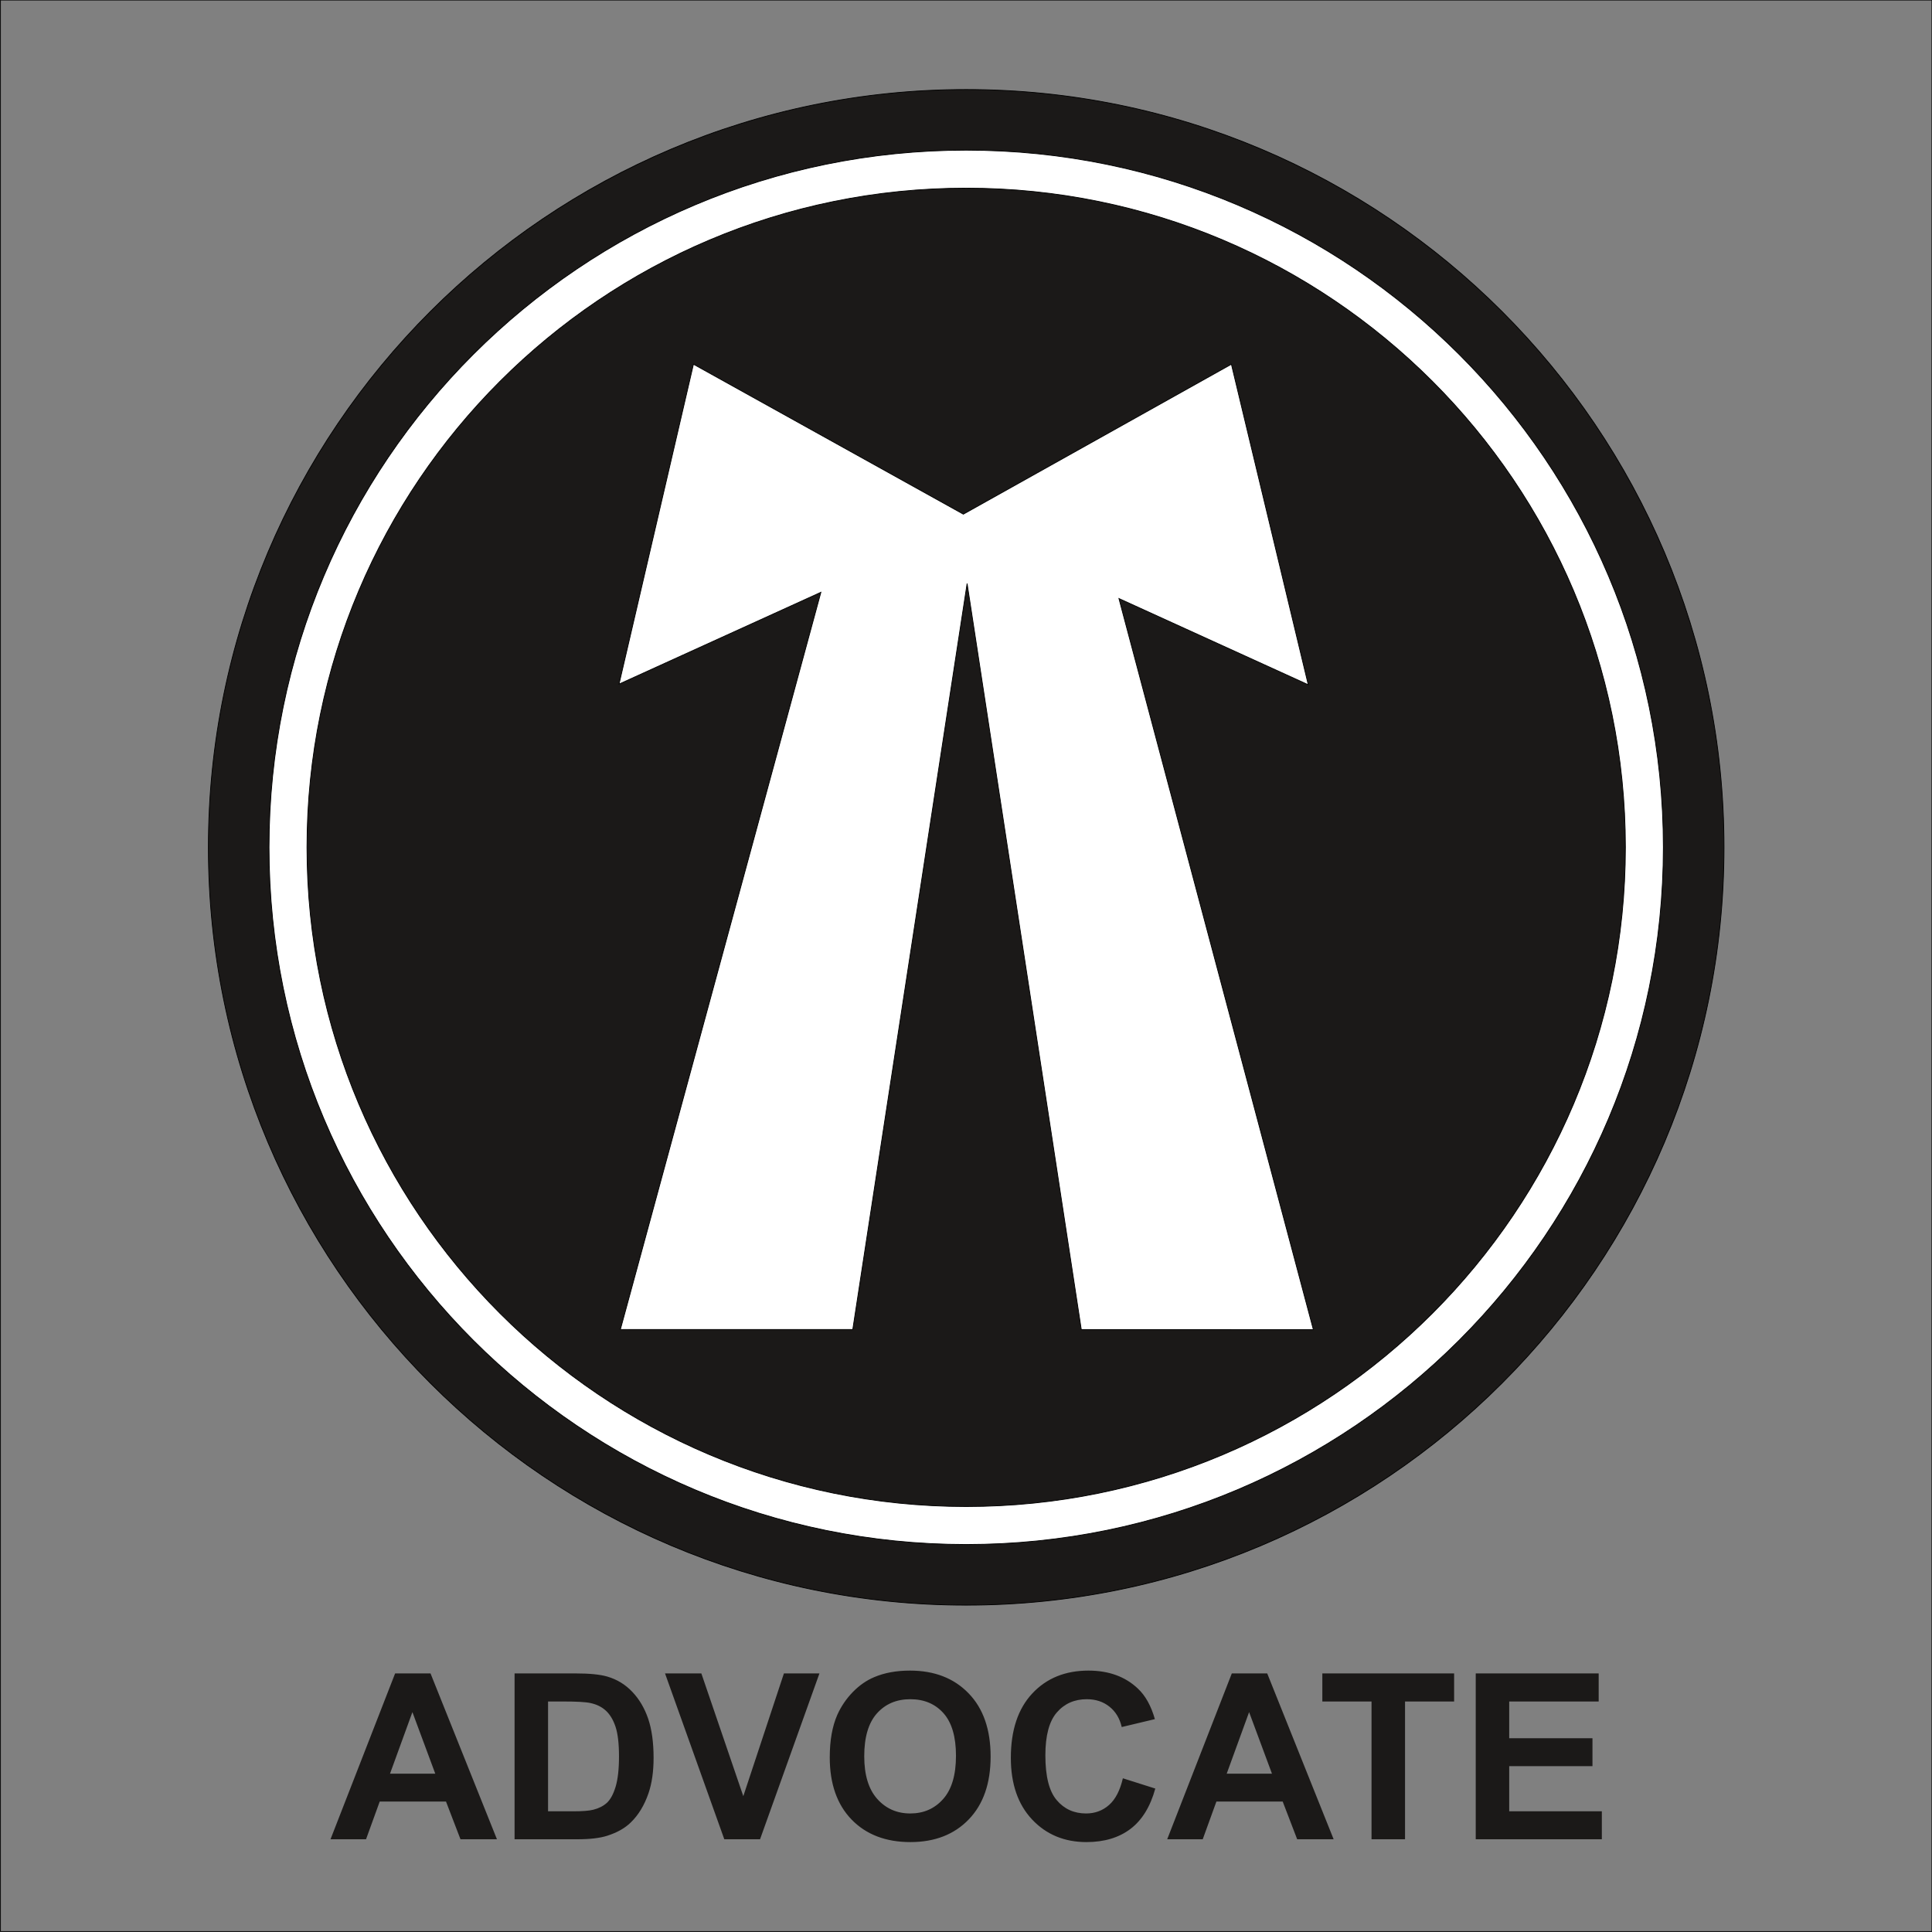 <?xml version="1.0" encoding="UTF-8"?>
<svg xmlns="http://www.w3.org/2000/svg" xmlns:xlink="http://www.w3.org/1999/xlink" width="507.9pt" height="507.9pt" viewBox="0 0 507.9 507.9" version="1.1">
<rect x="0" y="0" width="507.9" height="507.9" fill="#808080" stroke="none"/>
<defs>
<clipPath id="clip1">
  <path d="M 0 0 L 507.898 0 L 507.898 507.898 L 0 507.898 Z M 0 0 "/>
</clipPath>
</defs>
<g id="surface1">
<path style="fill-rule:evenodd;fill:rgb(10.594%,9.813%,9.424%);fill-opacity:1;stroke-width:2;stroke-linecap:butt;stroke-linejoin:miter;stroke:rgb(0%,0%,0%);stroke-opacity:1;stroke-miterlimit:4;" d="M 2540 4843.648 C 3640.078 4843.648 4532.188 3951.539 4532.188 2851.461 C 4532.188 1751.383 3640.078 859.273 2540 859.273 C 1439.961 859.273 547.812 1751.383 547.812 2851.461 C 547.812 3951.539 1439.961 4843.648 2540 4843.648 Z M 2540 4843.648 " transform="matrix(0.1,0,0,-0.1,0,507.9)"/>
<path style="fill-rule:evenodd;fill:rgb(100%,100%,100%);fill-opacity:1;stroke-width:2;stroke-linecap:butt;stroke-linejoin:miter;stroke:rgb(0%,0%,0%);stroke-opacity:1;stroke-miterlimit:4;" d="M 2540 4584.391 C 3496.914 4584.391 4272.969 3808.375 4272.969 2851.461 C 4272.969 1894.547 3496.914 1118.492 2540 1118.492 C 1583.086 1118.492 807.031 1894.547 807.031 2851.461 C 807.031 3808.375 1583.086 4584.391 2540 4584.391 Z M 2540 4684.234 C 3552.07 4684.234 4372.773 3863.492 4372.773 2851.461 C 4372.773 1839.391 3552.07 1018.688 2540 1018.688 C 1527.969 1018.688 707.227 1839.391 707.227 2851.461 C 707.227 3863.492 1527.969 4684.234 2540 4684.234 Z M 2540 4684.234 " transform="matrix(0.1,0,0,-0.1,0,507.9)"/>
<path style="fill-rule:evenodd;fill:rgb(100%,100%,100%);fill-opacity:1;stroke-width:2;stroke-linecap:butt;stroke-linejoin:miter;stroke:rgb(0%,0%,0%);stroke-opacity:1;stroke-miterlimit:4;" d="M 1823.008 4121.461 L 2532.539 3727.281 L 3237.188 4121.461 L 3439.219 3278.922 L 2941.523 3505.562 L 3452.617 1583.688 L 2842.617 1583.766 L 2542.422 3545.016 L 2241.836 1583.883 L 1630.898 1583.961 L 2158.047 3521.969 L 1627.383 3280.602 Z M 1823.008 4121.461 " transform="matrix(0.1,0,0,-0.1,0,507.9)"/>
<path style=" stroke:none;fill-rule:evenodd;fill:rgb(10.594%,9.813%,9.424%);fill-opacity:1;" d="M 130.641 483.52 L 121.055 483.52 L 117.25 473.613 L 99.82 473.613 L 96.227 483.52 L 86.887 483.52 L 103.871 439.922 L 113.18 439.922 Z M 114.426 466.273 L 108.418 450.094 L 102.531 466.273 Z M 135.277 439.922 L 151.367 439.922 C 154.992 439.922 157.75 440.195 159.66 440.754 C 162.219 441.504 164.41 442.844 166.23 444.773 C 168.055 446.691 169.445 449.047 170.398 451.832 C 171.344 454.621 171.82 458.051 171.82 462.141 C 171.82 465.727 171.375 468.82 170.484 471.422 C 169.395 474.59 167.844 477.152 165.812 479.113 C 164.293 480.605 162.23 481.762 159.633 482.598 C 157.691 483.215 155.094 483.52 151.836 483.52 L 135.277 483.52 Z M 144.078 447.301 L 144.078 476.172 L 150.648 476.172 C 153.105 476.172 154.879 476.039 155.977 475.754 C 157.398 475.398 158.586 474.801 159.531 473.953 C 160.473 473.094 161.234 471.684 161.832 469.734 C 162.422 467.785 162.727 465.113 162.727 461.746 C 162.727 458.379 162.422 455.797 161.832 453.988 C 161.234 452.184 160.402 450.773 159.336 449.77 C 158.262 448.754 156.898 448.07 155.258 447.719 C 154.027 447.434 151.621 447.301 148.027 447.301 Z M 190.41 483.52 L 174.828 439.922 L 184.379 439.922 L 195.406 472.191 L 206.082 439.922 L 215.422 439.922 L 199.809 483.52 Z M 218.133 461.992 C 218.133 457.543 218.793 453.82 220.121 450.801 C 221.117 448.59 222.469 446.59 224.184 444.828 C 225.898 443.066 227.777 441.758 229.816 440.902 C 232.535 439.746 235.664 439.18 239.219 439.18 C 245.645 439.18 250.781 441.168 254.637 445.16 C 258.496 449.137 260.422 454.68 260.422 461.777 C 260.422 468.82 258.504 474.328 254.676 478.301 C 250.852 482.273 245.734 484.262 239.34 484.262 C 232.852 484.262 227.695 482.281 223.867 478.336 C 220.043 474.379 218.133 468.922 218.133 461.992 Z M 227.199 461.695 C 227.199 466.629 228.344 470.379 230.621 472.922 C 232.902 475.469 235.797 476.738 239.309 476.738 C 242.809 476.738 245.695 475.48 247.945 472.941 C 250.188 470.418 251.316 466.629 251.316 461.578 C 251.316 456.582 250.223 452.855 248.039 450.387 C 245.848 447.93 242.934 446.703 239.309 446.703 C 235.672 446.703 232.75 447.953 230.527 450.438 C 228.312 452.926 227.199 456.672 227.199 461.695 Z M 295.188 467.492 L 303.715 470.191 C 302.406 474.957 300.234 478.484 297.188 480.801 C 294.152 483.102 290.285 484.262 285.609 484.262 C 279.82 484.262 275.059 482.281 271.336 478.336 C 267.609 474.379 265.738 468.965 265.738 462.109 C 265.738 454.855 267.621 449.219 271.363 445.203 C 275.109 441.188 280.035 439.18 286.145 439.18 C 291.473 439.18 295.809 440.754 299.137 443.91 C 301.129 445.77 302.609 448.453 303.605 451.938 L 294.887 454.02 C 294.375 451.758 293.301 449.969 291.656 448.66 C 290.023 447.352 288.035 446.703 285.699 446.703 C 282.469 446.703 279.84 447.859 277.828 450.184 C 275.82 452.496 274.816 456.254 274.816 461.453 C 274.816 466.965 275.801 470.895 277.789 473.227 C 279.77 475.57 282.348 476.738 285.516 476.738 C 287.859 476.738 289.867 475.996 291.555 474.508 C 293.238 473.023 294.449 470.68 295.188 467.492 Z M 350.598 483.52 L 341.012 483.52 L 337.207 473.613 L 319.777 473.613 L 316.184 483.52 L 306.844 483.52 L 323.828 439.922 L 333.137 439.922 Z M 334.383 466.273 L 328.375 450.094 L 322.488 466.273 Z M 360.559 483.52 L 360.559 447.301 L 347.625 447.301 L 347.625 439.922 L 382.27 439.922 L 382.27 447.301 L 369.367 447.301 L 369.367 483.52 Z M 387.953 483.52 L 387.953 439.922 L 420.273 439.922 L 420.273 447.301 L 396.754 447.301 L 396.754 456.965 L 418.641 456.965 L 418.641 464.305 L 396.754 464.305 L 396.754 476.172 L 421.105 476.172 L 421.105 483.52 Z M 387.953 483.52 "/>
<g clip-path="url(#clip1)" clip-rule="nonzero">
<path style="fill:none;stroke-width:2;stroke-linecap:butt;stroke-linejoin:miter;stroke:rgb(0%,0%,0%);stroke-opacity:1;stroke-miterlimit:4;" d="M 1.211 1.227 L 5078.789 1.227 L 5078.789 5078.805 L 1.211 5078.805 Z M 1.211 1.227 " transform="matrix(0.1,0,0,-0.1,0,507.9)"/>
</g>
</g>
</svg>
